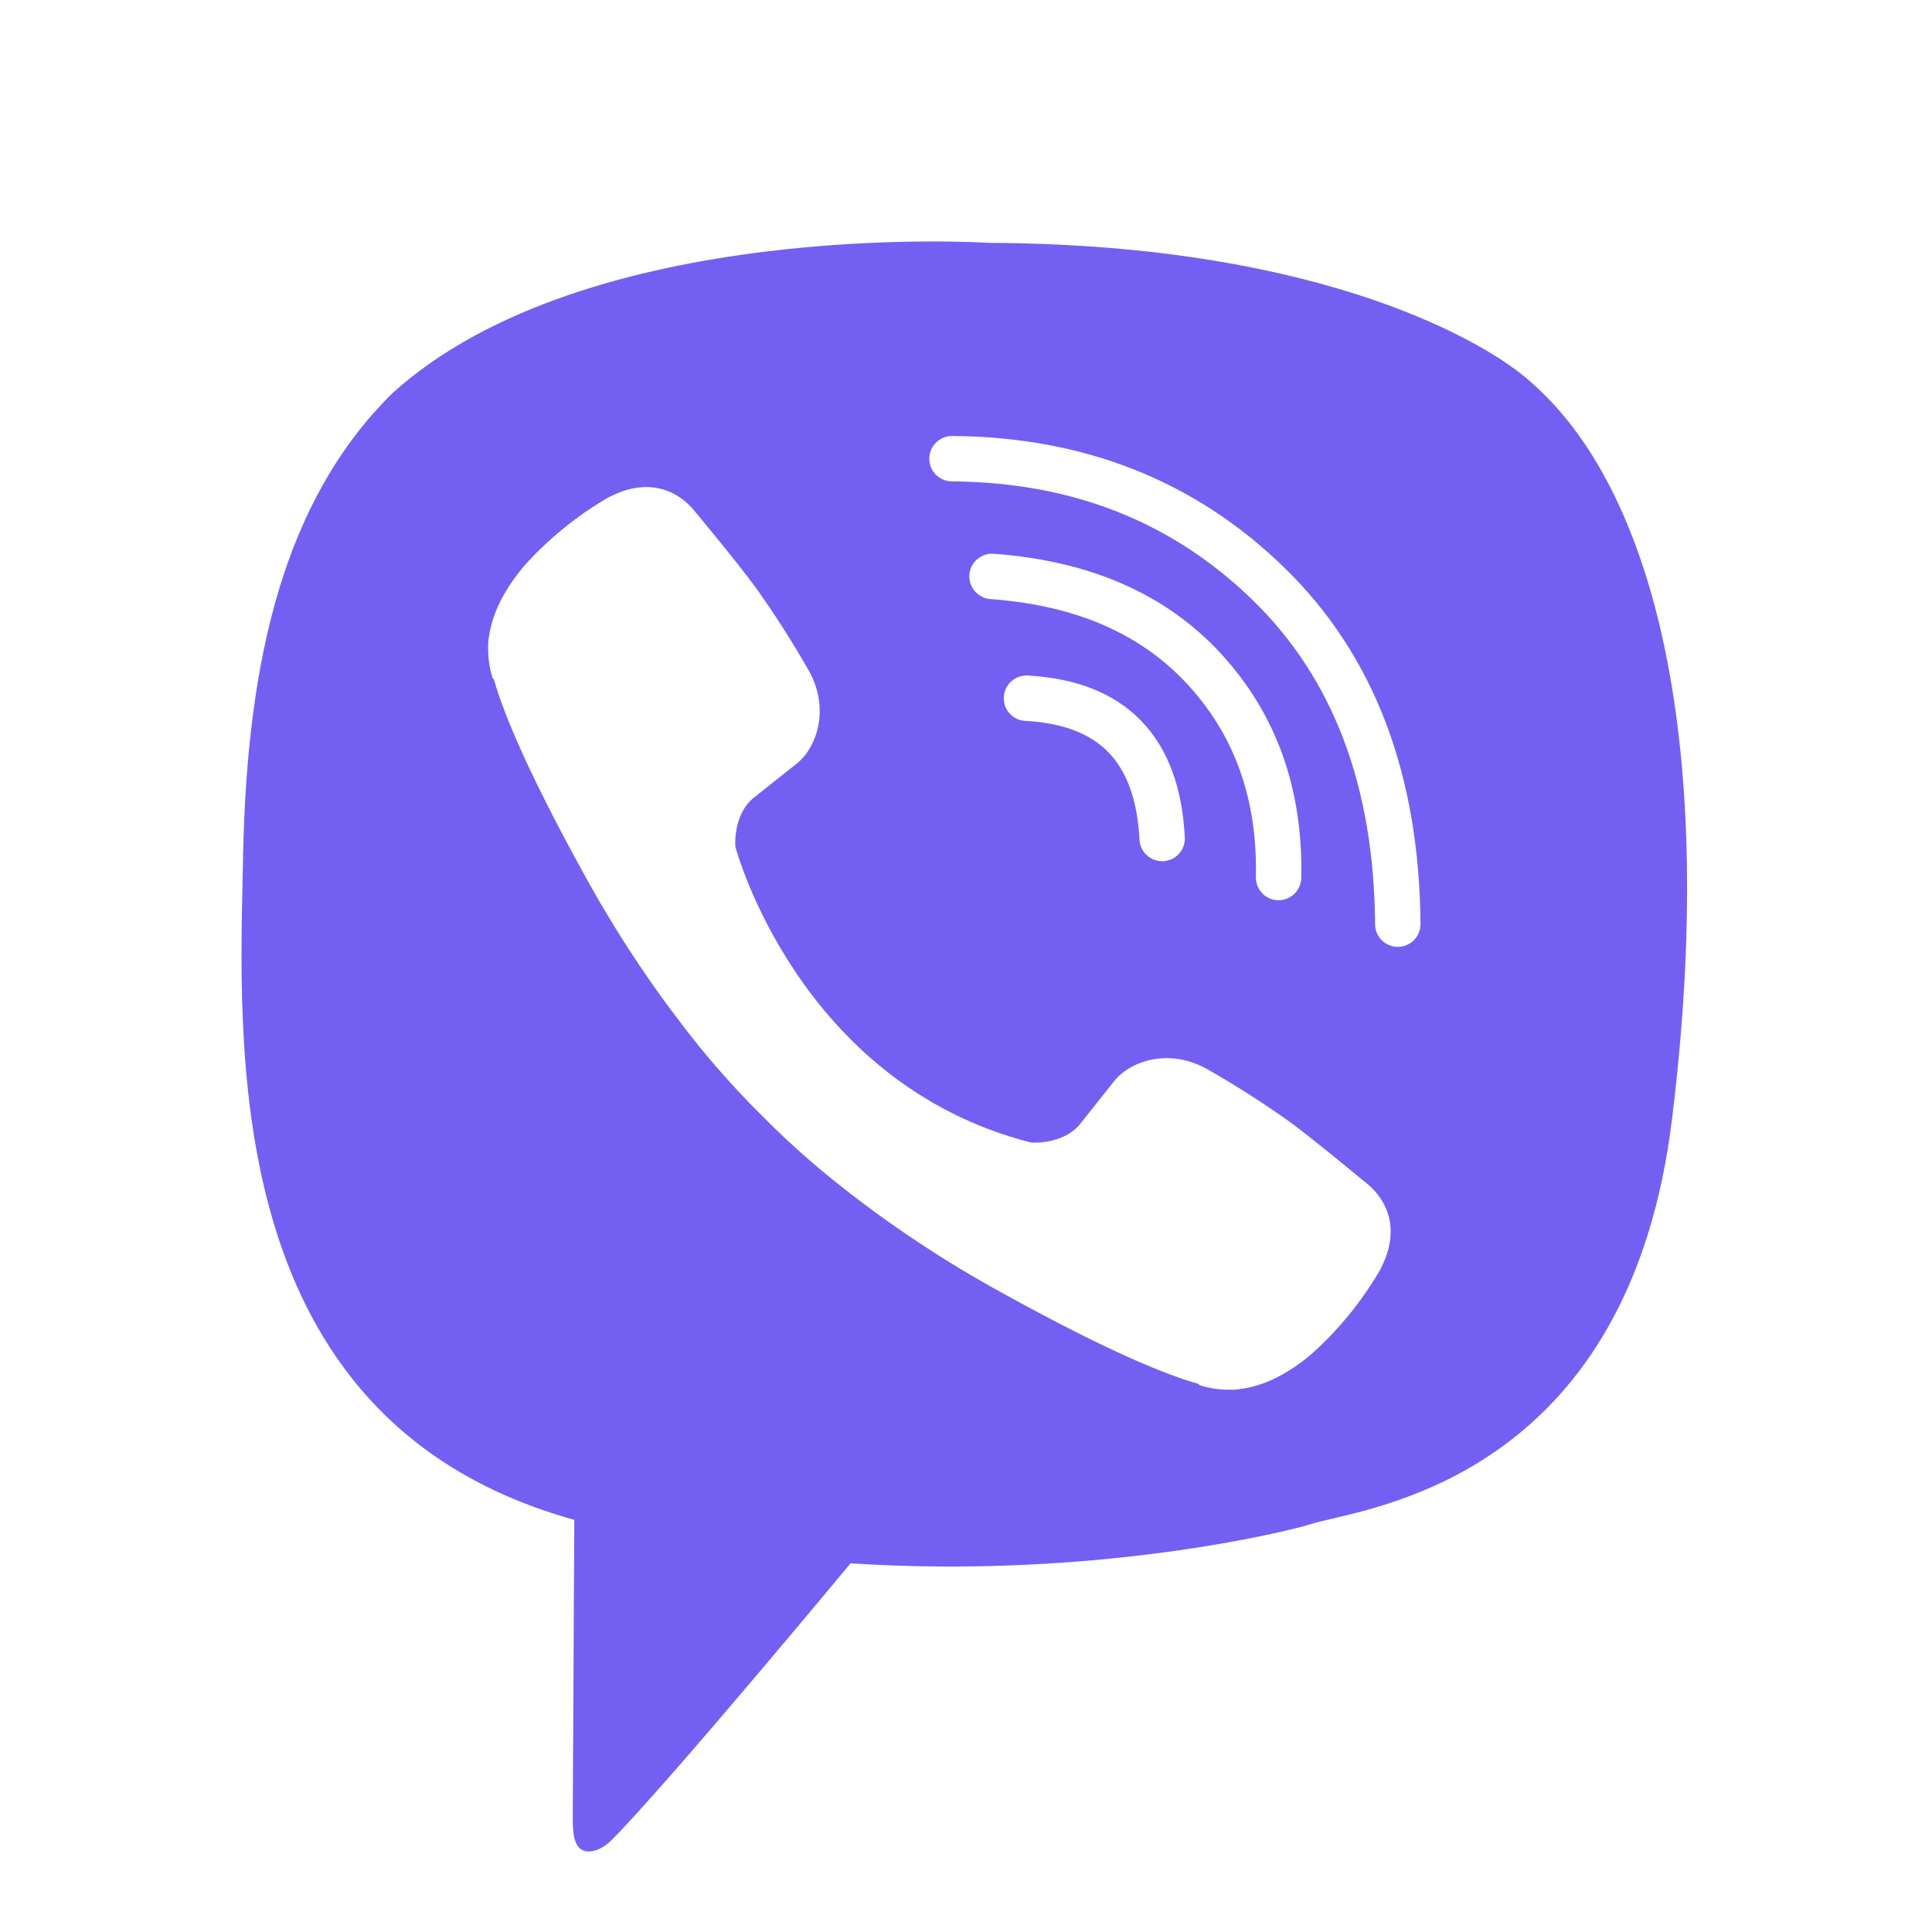 <svg width="24" height="24" viewBox="0 0 24 24" fill="none" xmlns="http://www.w3.org/2000/svg">
    <path fill-rule="evenodd" clip-rule="evenodd" d="M12.292 3.017C16.509 3.036 18.53 4.306 18.999 4.731C20.555 6.063 21.347 9.251 20.768 13.921C20.263 18 17.527 18.638 16.539 18.868C16.429 18.894 16.341 18.914 16.28 18.934C16.02 19.019 13.603 19.619 10.566 19.42C10.566 19.42 8.302 22.151 7.595 22.861C7.485 22.971 7.355 23.016 7.268 22.995C7.148 22.965 7.115 22.821 7.115 22.61C7.117 22.309 7.134 18.88 7.134 18.88C2.859 17.693 2.958 13.337 3.015 10.864C3.016 10.779 3.018 10.696 3.02 10.616C3.07 8.198 3.524 6.217 4.874 4.885C7.298 2.689 12.292 3.017 12.292 3.017ZM11.828 5.416C11.673 5.415 11.546 5.54 11.544 5.696C11.543 5.852 11.669 5.979 11.824 5.98C13.325 5.99 14.566 6.485 15.565 7.458C16.554 8.423 17.069 9.753 17.082 11.482C17.083 11.638 17.21 11.763 17.366 11.762C17.522 11.761 17.647 11.634 17.646 11.478C17.632 9.632 17.078 8.146 15.958 7.055C14.848 5.972 13.465 5.427 11.828 5.416ZM12.042 7.14C12.053 6.985 12.189 6.868 12.344 6.879C13.528 6.966 14.481 7.371 15.175 8.128L15.175 8.129C15.862 8.879 16.188 9.812 16.165 10.907C16.161 11.063 16.032 11.186 15.877 11.183C15.721 11.18 15.598 11.051 15.601 10.895C15.622 9.929 15.338 9.141 14.759 8.509C14.183 7.88 13.376 7.52 12.303 7.442C12.148 7.43 12.031 7.295 12.042 7.14ZM12.766 8.392C12.61 8.384 12.478 8.504 12.47 8.659C12.461 8.815 12.581 8.947 12.736 8.955C13.223 8.981 13.554 9.123 13.771 9.347C13.989 9.573 14.129 9.92 14.155 10.43C14.162 10.585 14.295 10.705 14.45 10.698C14.606 10.69 14.726 10.558 14.718 10.402C14.688 9.806 14.52 9.31 14.177 8.955C13.832 8.599 13.348 8.423 12.766 8.392ZM12.807 14.193C12.807 14.193 13.203 14.226 13.417 13.963L13.833 13.44C14.034 13.18 14.518 13.014 14.992 13.279C15.348 13.481 15.693 13.702 16.026 13.939C16.279 14.125 16.745 14.509 16.919 14.653L16.92 14.653C16.962 14.688 16.987 14.708 16.987 14.708C17.294 14.967 17.365 15.348 17.156 15.749C17.156 15.751 17.156 15.752 17.155 15.754L17.155 15.754C17.155 15.755 17.154 15.757 17.154 15.758C16.924 16.157 16.632 16.517 16.288 16.824C16.286 16.825 16.285 16.826 16.284 16.827C16.284 16.828 16.283 16.829 16.281 16.83C15.982 17.079 15.689 17.221 15.402 17.255C15.359 17.263 15.316 17.265 15.273 17.263C15.146 17.265 15.02 17.245 14.899 17.206L14.89 17.192C14.446 17.067 13.706 16.754 12.473 16.074C11.759 15.684 11.079 15.236 10.442 14.732C10.122 14.48 9.817 14.209 9.528 13.922L9.436 13.83C9.429 13.823 9.422 13.816 9.415 13.809L9.405 13.799C9.118 13.51 8.847 13.205 8.595 12.885C8.091 12.248 7.643 11.568 7.253 10.855C6.573 9.621 6.26 8.881 6.135 8.437L6.121 8.428C6.082 8.307 6.063 8.181 6.064 8.054C6.062 8.011 6.064 7.968 6.072 7.926C6.108 7.638 6.25 7.345 6.498 7.046C6.498 7.045 6.498 7.044 6.499 7.044C6.499 7.043 6.499 7.043 6.5 7.043L6.5 7.042L6.5 7.042C6.501 7.041 6.503 7.04 6.504 7.038C6.811 6.694 7.171 6.402 7.57 6.172C7.571 6.172 7.572 6.172 7.574 6.171C7.575 6.171 7.577 6.17 7.578 6.17C7.98 5.961 8.36 6.032 8.619 6.337C8.621 6.339 9.158 6.984 9.388 7.299C9.626 7.632 9.846 7.978 10.049 8.334C10.313 8.808 10.147 9.293 9.888 9.493L9.364 9.909C9.1 10.122 9.135 10.519 9.135 10.519C9.135 10.519 9.91 13.453 12.807 14.193Z" fill="#7360F2"/>
</svg>
